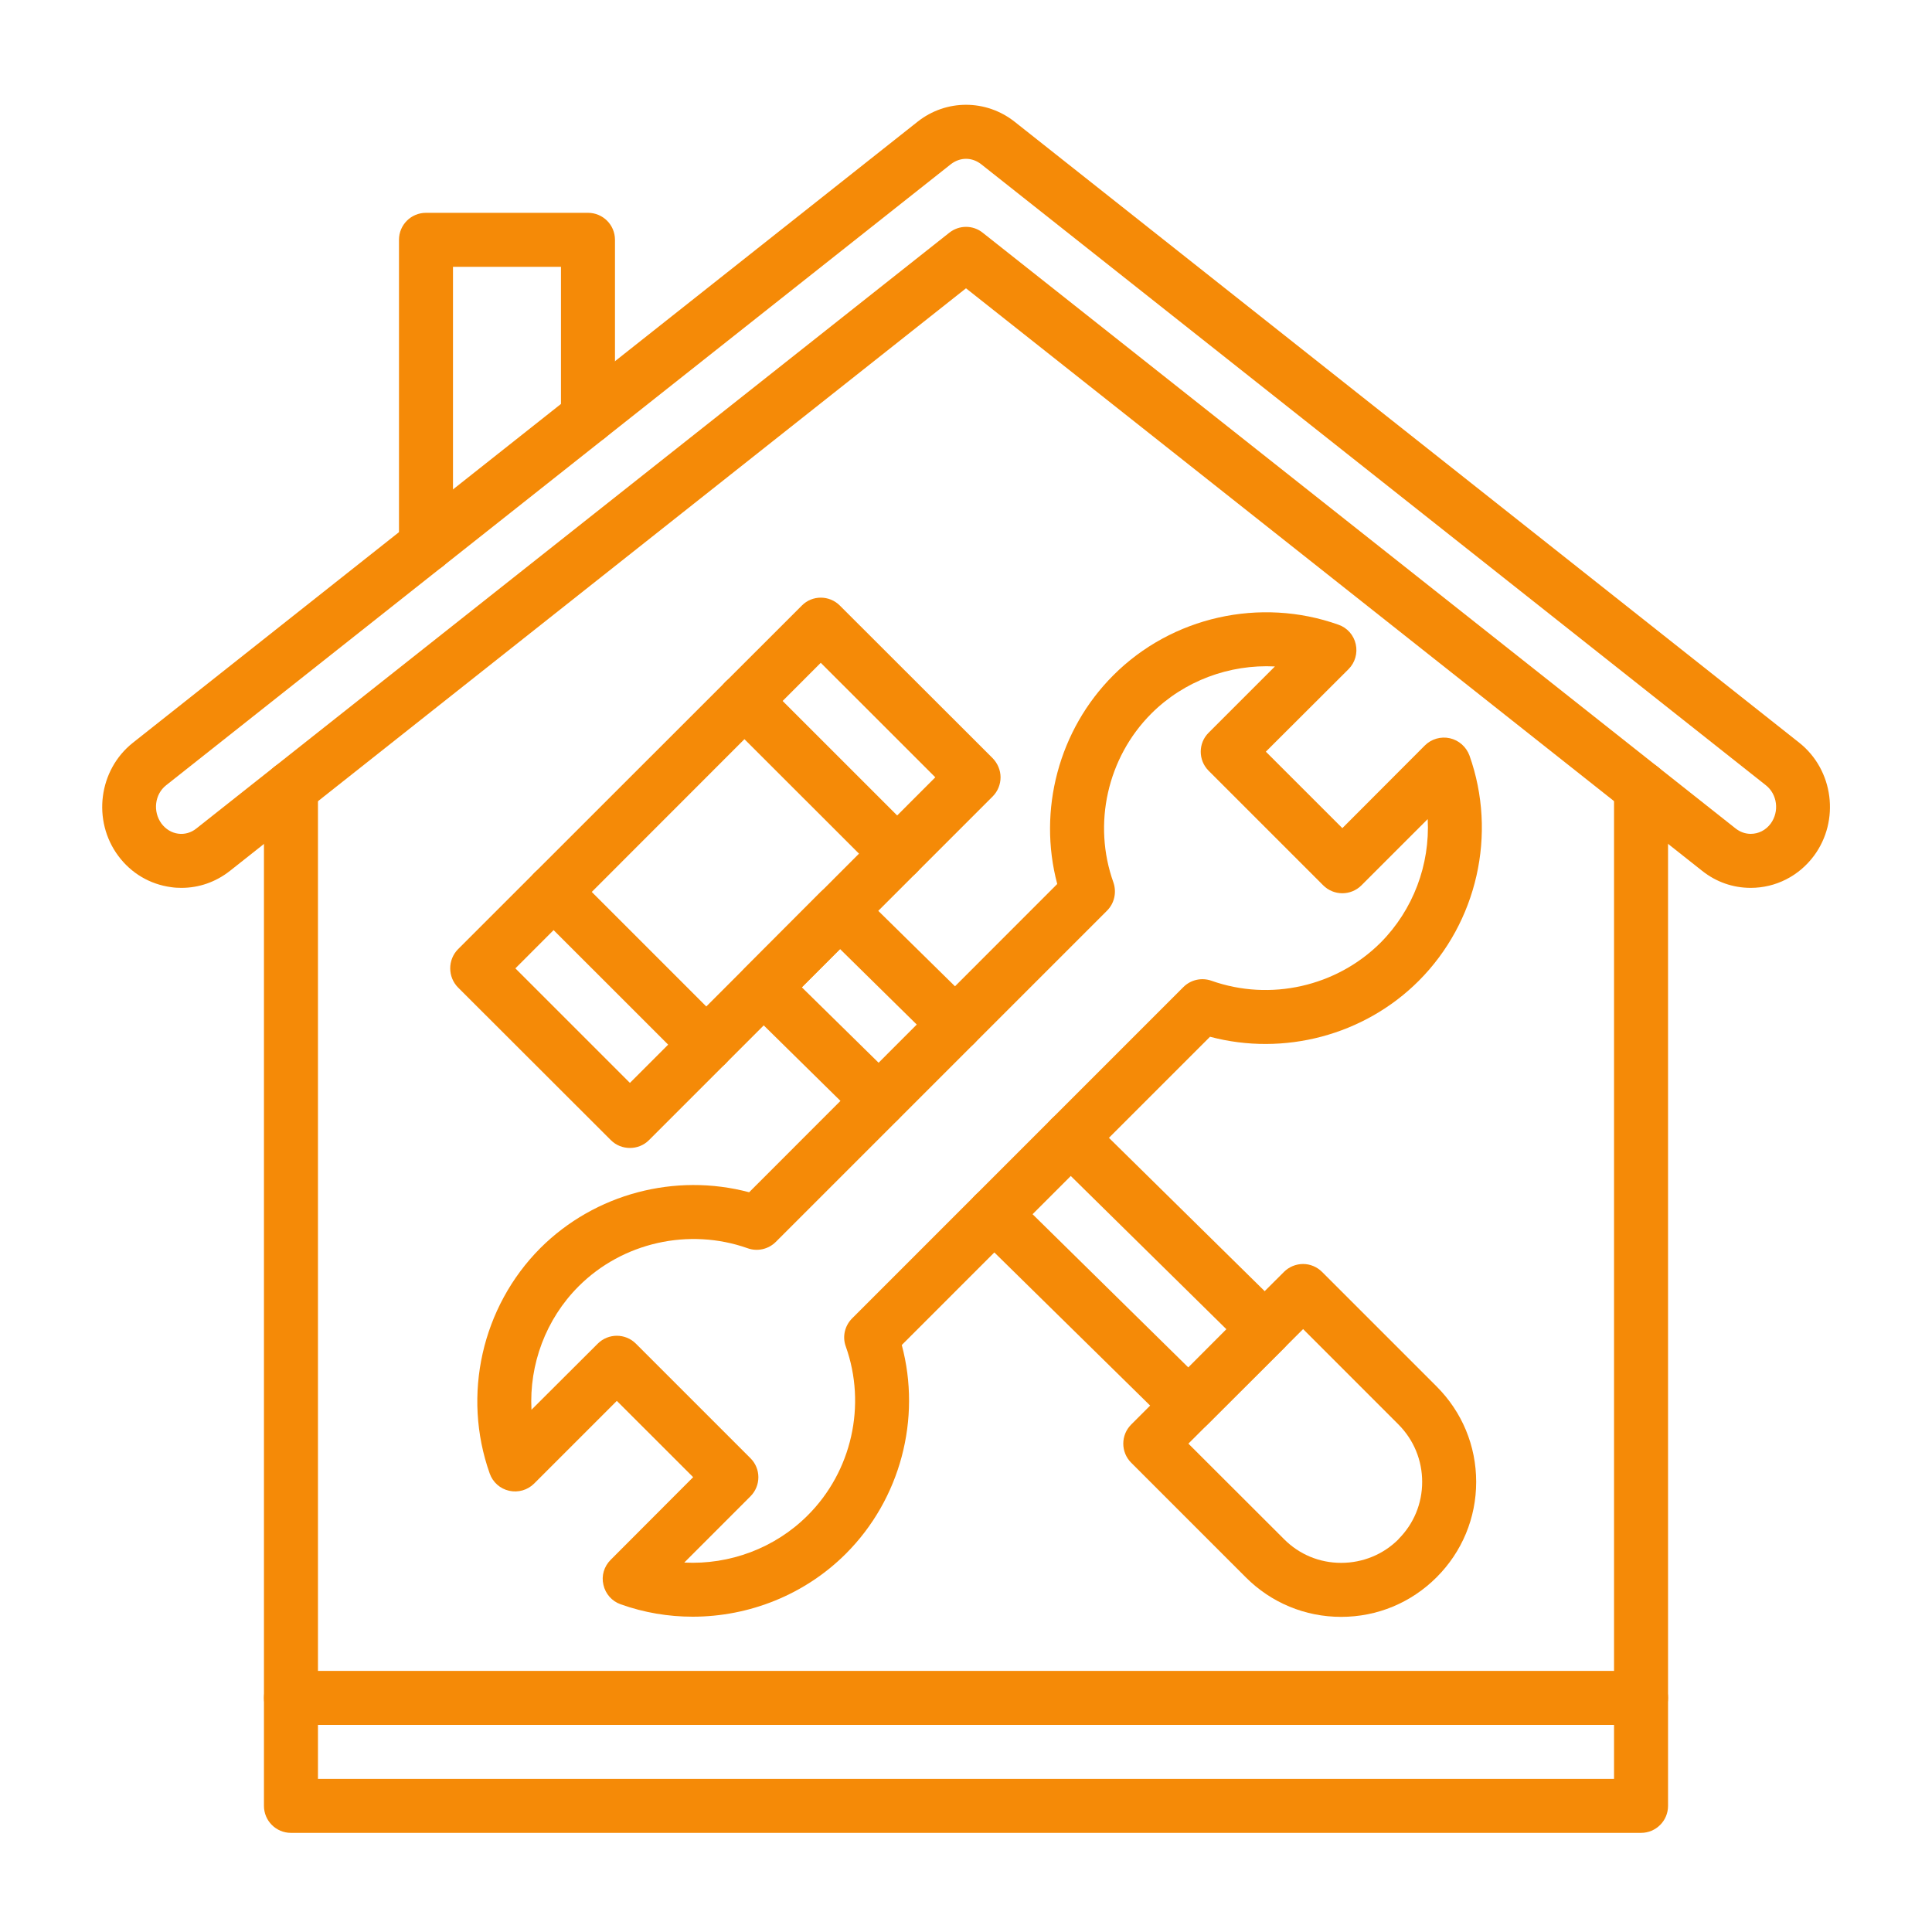 <?xml version="1.0" encoding="UTF-8"?>
<svg xmlns="http://www.w3.org/2000/svg" xmlns:xlink="http://www.w3.org/1999/xlink" width="60" zoomAndPan="magnify" viewBox="0 0 45 45" height="60" preserveAspectRatio="xMidYMid meet" version="1.0">
  <defs>
    <clipPath id="b5ac832b11">
      <path d="M 2.129 2.309 L 42.629 2.309 L 42.629 21 L 2.129 21 Z M 2.129 2.309 " clip-rule="nonzero"></path>
    </clipPath>
    <clipPath id="15809405d5">
      <path d="M 6 17 L 39 17 L 39 42.809 L 6 42.809 Z M 6 17 " clip-rule="nonzero"></path>
    </clipPath>
  </defs>
  <g clip-path="url(#b5ac832b11)">
    <path fill="#f58a07" d="M 4.227 20.68 C 4.148 20.68 4.066 20.676 3.988 20.664 C 3.492 20.598 3.055 20.34 2.754 19.934 C 2.145 19.113 2.297 17.934 3.094 17.301 L 21.371 2.836 C 22.035 2.309 22.965 2.309 23.633 2.836 L 41.91 17.301 C 42.707 17.934 42.859 19.113 42.25 19.934 C 41.898 20.406 41.359 20.68 40.777 20.68 C 40.363 20.68 39.973 20.543 39.648 20.285 L 22.5 6.715 L 5.355 20.285 C 5.027 20.543 4.637 20.68 4.227 20.68 Z M 22.5 3.699 C 22.379 3.699 22.254 3.742 22.148 3.824 L 3.871 18.289 C 3.602 18.5 3.555 18.902 3.762 19.184 C 3.859 19.312 3.996 19.398 4.152 19.418 C 4.301 19.438 4.453 19.395 4.574 19.297 L 22.109 5.422 C 22.34 5.238 22.664 5.238 22.891 5.422 L 40.426 19.297 C 40.531 19.379 40.652 19.422 40.777 19.422 C 40.961 19.422 41.129 19.336 41.242 19.184 C 41.449 18.902 41.398 18.5 41.129 18.289 L 22.852 3.824 C 22.746 3.742 22.625 3.699 22.5 3.699 Z M 22.5 3.699 " fill-opacity="1" fill-rule="nonzero"></path>
  </g>
  <g clip-path="url(#15809405d5)">
    <path fill="#f58a07" d="M 38.223 42.691 L 6.777 42.691 C 6.43 42.691 6.148 42.41 6.148 42.062 L 6.148 18.355 C 6.148 18.008 6.43 17.727 6.777 17.727 C 7.125 17.727 7.406 18.008 7.406 18.355 L 7.406 41.434 L 37.594 41.434 L 37.594 18.355 C 37.594 18.008 37.875 17.727 38.223 17.727 C 38.57 17.727 38.852 18.008 38.852 18.355 L 38.852 42.062 C 38.852 42.41 38.57 42.691 38.223 42.691 Z M 38.223 42.691 " fill-opacity="1" fill-rule="nonzero"></path>
  </g>
  <path fill="#f58a07" d="M 38.223 40.176 L 6.777 40.176 C 6.43 40.176 6.148 39.895 6.148 39.547 C 6.148 39.199 6.43 38.918 6.777 38.918 L 38.223 38.918 C 38.57 38.918 38.852 39.199 38.852 39.547 C 38.852 39.895 38.57 40.176 38.223 40.176 Z M 38.223 40.176 " fill-opacity="1" fill-rule="nonzero"></path>
  <path fill="#f58a07" d="M 9.922 13.328 C 9.574 13.328 9.293 13.047 9.293 12.699 L 9.293 5.586 C 9.293 5.238 9.574 4.957 9.922 4.957 L 13.695 4.957 C 14.043 4.957 14.324 5.238 14.324 5.586 L 14.324 9.711 C 14.324 10.059 14.043 10.34 13.695 10.34 C 13.348 10.34 13.066 10.059 13.066 9.711 L 13.066 6.215 L 10.551 6.215 L 10.551 12.699 C 10.551 13.047 10.27 13.328 9.922 13.328 Z M 9.922 13.328 " fill-opacity="1" fill-rule="nonzero"></path>
  <path fill="#f58a07" d="M 16.133 37.656 C 15.57 37.656 15 37.562 14.457 37.367 C 14.254 37.297 14.102 37.125 14.055 36.914 C 14.004 36.703 14.07 36.484 14.223 36.332 L 16.145 34.406 L 14.367 32.629 L 12.441 34.555 C 12.289 34.707 12.07 34.77 11.859 34.723 C 11.648 34.676 11.477 34.523 11.406 34.32 C 10.758 32.496 11.223 30.438 12.586 29.07 C 13.859 27.801 15.727 27.312 17.449 27.77 L 24.625 20.59 C 24.168 18.871 24.66 17 25.93 15.73 C 27.293 14.363 29.355 13.902 31.176 14.551 C 31.379 14.621 31.531 14.793 31.578 15.004 C 31.625 15.215 31.562 15.434 31.41 15.586 L 29.484 17.508 L 31.266 19.289 L 33.188 17.363 C 33.34 17.211 33.562 17.148 33.77 17.195 C 33.98 17.242 34.152 17.395 34.227 17.598 C 34.875 19.422 34.41 21.48 33.043 22.848 C 31.773 24.117 29.902 24.605 28.184 24.148 L 21.004 31.328 C 21.465 33.047 20.973 34.918 19.703 36.188 C 18.746 37.145 17.449 37.656 16.133 37.656 Z M 15.938 36.395 C 16.992 36.449 18.047 36.062 18.812 35.297 C 19.84 34.273 20.188 32.727 19.699 31.359 C 19.617 31.133 19.676 30.879 19.848 30.707 L 27.562 22.992 C 27.734 22.82 27.988 22.762 28.219 22.844 C 29.586 23.328 31.129 22.98 32.156 21.957 C 32.918 21.191 33.309 20.137 33.254 19.078 L 31.711 20.621 C 31.465 20.867 31.066 20.867 30.82 20.621 L 28.152 17.953 C 27.906 17.707 27.906 17.309 28.152 17.066 L 29.695 15.523 C 28.641 15.469 27.582 15.855 26.816 16.621 C 25.793 17.645 25.445 19.191 25.934 20.555 C 26.012 20.785 25.957 21.039 25.785 21.211 L 18.07 28.926 C 17.898 29.098 17.641 29.156 17.414 29.074 C 16.047 28.59 14.5 28.938 13.477 29.961 C 12.711 30.727 12.324 31.781 12.379 32.836 L 13.922 31.297 C 14.168 31.051 14.566 31.051 14.812 31.297 L 17.48 33.965 C 17.598 34.082 17.664 34.242 17.664 34.406 C 17.664 34.574 17.598 34.734 17.48 34.852 Z M 15.938 36.395 " fill-opacity="1" fill-rule="nonzero"></path>
  <path fill="#f58a07" d="M 14.672 26.738 C 14.512 26.738 14.352 26.68 14.227 26.555 L 10.668 23 C 10.426 22.754 10.426 22.355 10.668 22.109 L 18.676 14.105 C 18.918 13.859 19.316 13.859 19.562 14.105 L 23.121 17.66 C 23.238 17.781 23.305 17.941 23.305 18.105 C 23.305 18.273 23.238 18.434 23.121 18.551 L 15.117 26.555 C 14.992 26.68 14.832 26.738 14.672 26.738 Z M 12.004 22.555 L 14.672 25.223 L 21.785 18.105 L 19.117 15.438 Z M 12.004 22.555 " fill-opacity="1" fill-rule="nonzero"></path>
  <path fill="#f58a07" d="M 27.684 33.367 C 27.523 33.367 27.363 33.305 27.242 33.184 L 22.715 28.734 C 22.469 28.488 22.465 28.09 22.711 27.844 C 22.953 27.598 23.352 27.594 23.598 27.836 L 27.68 31.852 L 28.566 30.961 L 24.496 26.953 C 24.246 26.711 24.242 26.312 24.488 26.066 C 24.73 25.816 25.129 25.816 25.379 26.059 L 29.902 30.512 C 30.02 30.629 30.09 30.789 30.09 30.957 C 30.09 31.125 30.023 31.285 29.906 31.402 L 28.125 33.18 C 28.004 33.305 27.844 33.367 27.684 33.367 Z M 27.684 33.367 " fill-opacity="1" fill-rule="nonzero"></path>
  <path fill="#f58a07" d="M 20.469 26.27 C 20.309 26.27 20.148 26.207 20.027 26.086 L 17.344 23.445 C 17.223 23.328 17.156 23.168 17.156 23 C 17.156 22.832 17.223 22.672 17.34 22.555 L 19.117 20.773 C 19.363 20.531 19.758 20.527 20.004 20.77 L 22.688 23.41 C 22.934 23.656 22.938 24.055 22.695 24.301 C 22.453 24.547 22.055 24.551 21.805 24.309 L 19.566 22.105 L 18.676 22.996 L 20.91 25.191 C 21.156 25.434 21.16 25.832 20.914 26.078 C 20.793 26.203 20.629 26.27 20.469 26.27 Z M 20.469 26.27 " fill-opacity="1" fill-rule="nonzero"></path>
  <path fill="#f58a07" d="M 31.238 37.66 C 30.398 37.66 29.609 37.332 29.016 36.738 L 26.348 34.07 C 26.102 33.824 26.102 33.426 26.348 33.18 L 29.906 29.625 C 30.023 29.508 30.184 29.441 30.352 29.441 C 30.516 29.441 30.676 29.508 30.793 29.625 L 33.461 32.293 C 34.055 32.887 34.383 33.676 34.383 34.516 C 34.383 35.355 34.055 36.145 33.461 36.738 C 32.867 37.332 32.078 37.66 31.238 37.66 Z M 27.68 33.625 L 29.906 35.848 C 30.262 36.207 30.734 36.402 31.238 36.402 C 31.742 36.402 32.219 36.207 32.574 35.852 C 32.574 35.848 32.574 35.848 32.574 35.848 C 32.93 35.492 33.125 35.02 33.125 34.516 C 33.125 34.012 32.93 33.539 32.574 33.18 L 30.352 30.957 Z M 27.68 33.625 " fill-opacity="1" fill-rule="nonzero"></path>
  <path fill="#f58a07" d="M 16.449 24.961 C 16.289 24.961 16.129 24.898 16.008 24.777 L 12.449 21.219 C 12.203 20.973 12.203 20.574 12.449 20.328 C 12.695 20.086 13.094 20.086 13.336 20.328 L 16.895 23.887 C 17.141 24.133 17.141 24.531 16.895 24.777 C 16.773 24.898 16.613 24.961 16.449 24.961 Z M 16.449 24.961 " fill-opacity="1" fill-rule="nonzero"></path>
  <path fill="#f58a07" d="M 20.898 20.516 C 20.738 20.516 20.574 20.453 20.453 20.328 L 16.895 16.773 C 16.648 16.527 16.648 16.129 16.895 15.883 C 17.141 15.637 17.539 15.637 17.785 15.883 L 21.344 19.441 C 21.59 19.688 21.59 20.086 21.344 20.328 C 21.219 20.453 21.059 20.516 20.898 20.516 Z M 20.898 20.516 " fill-opacity="1" fill-rule="nonzero"></path>
</svg>
